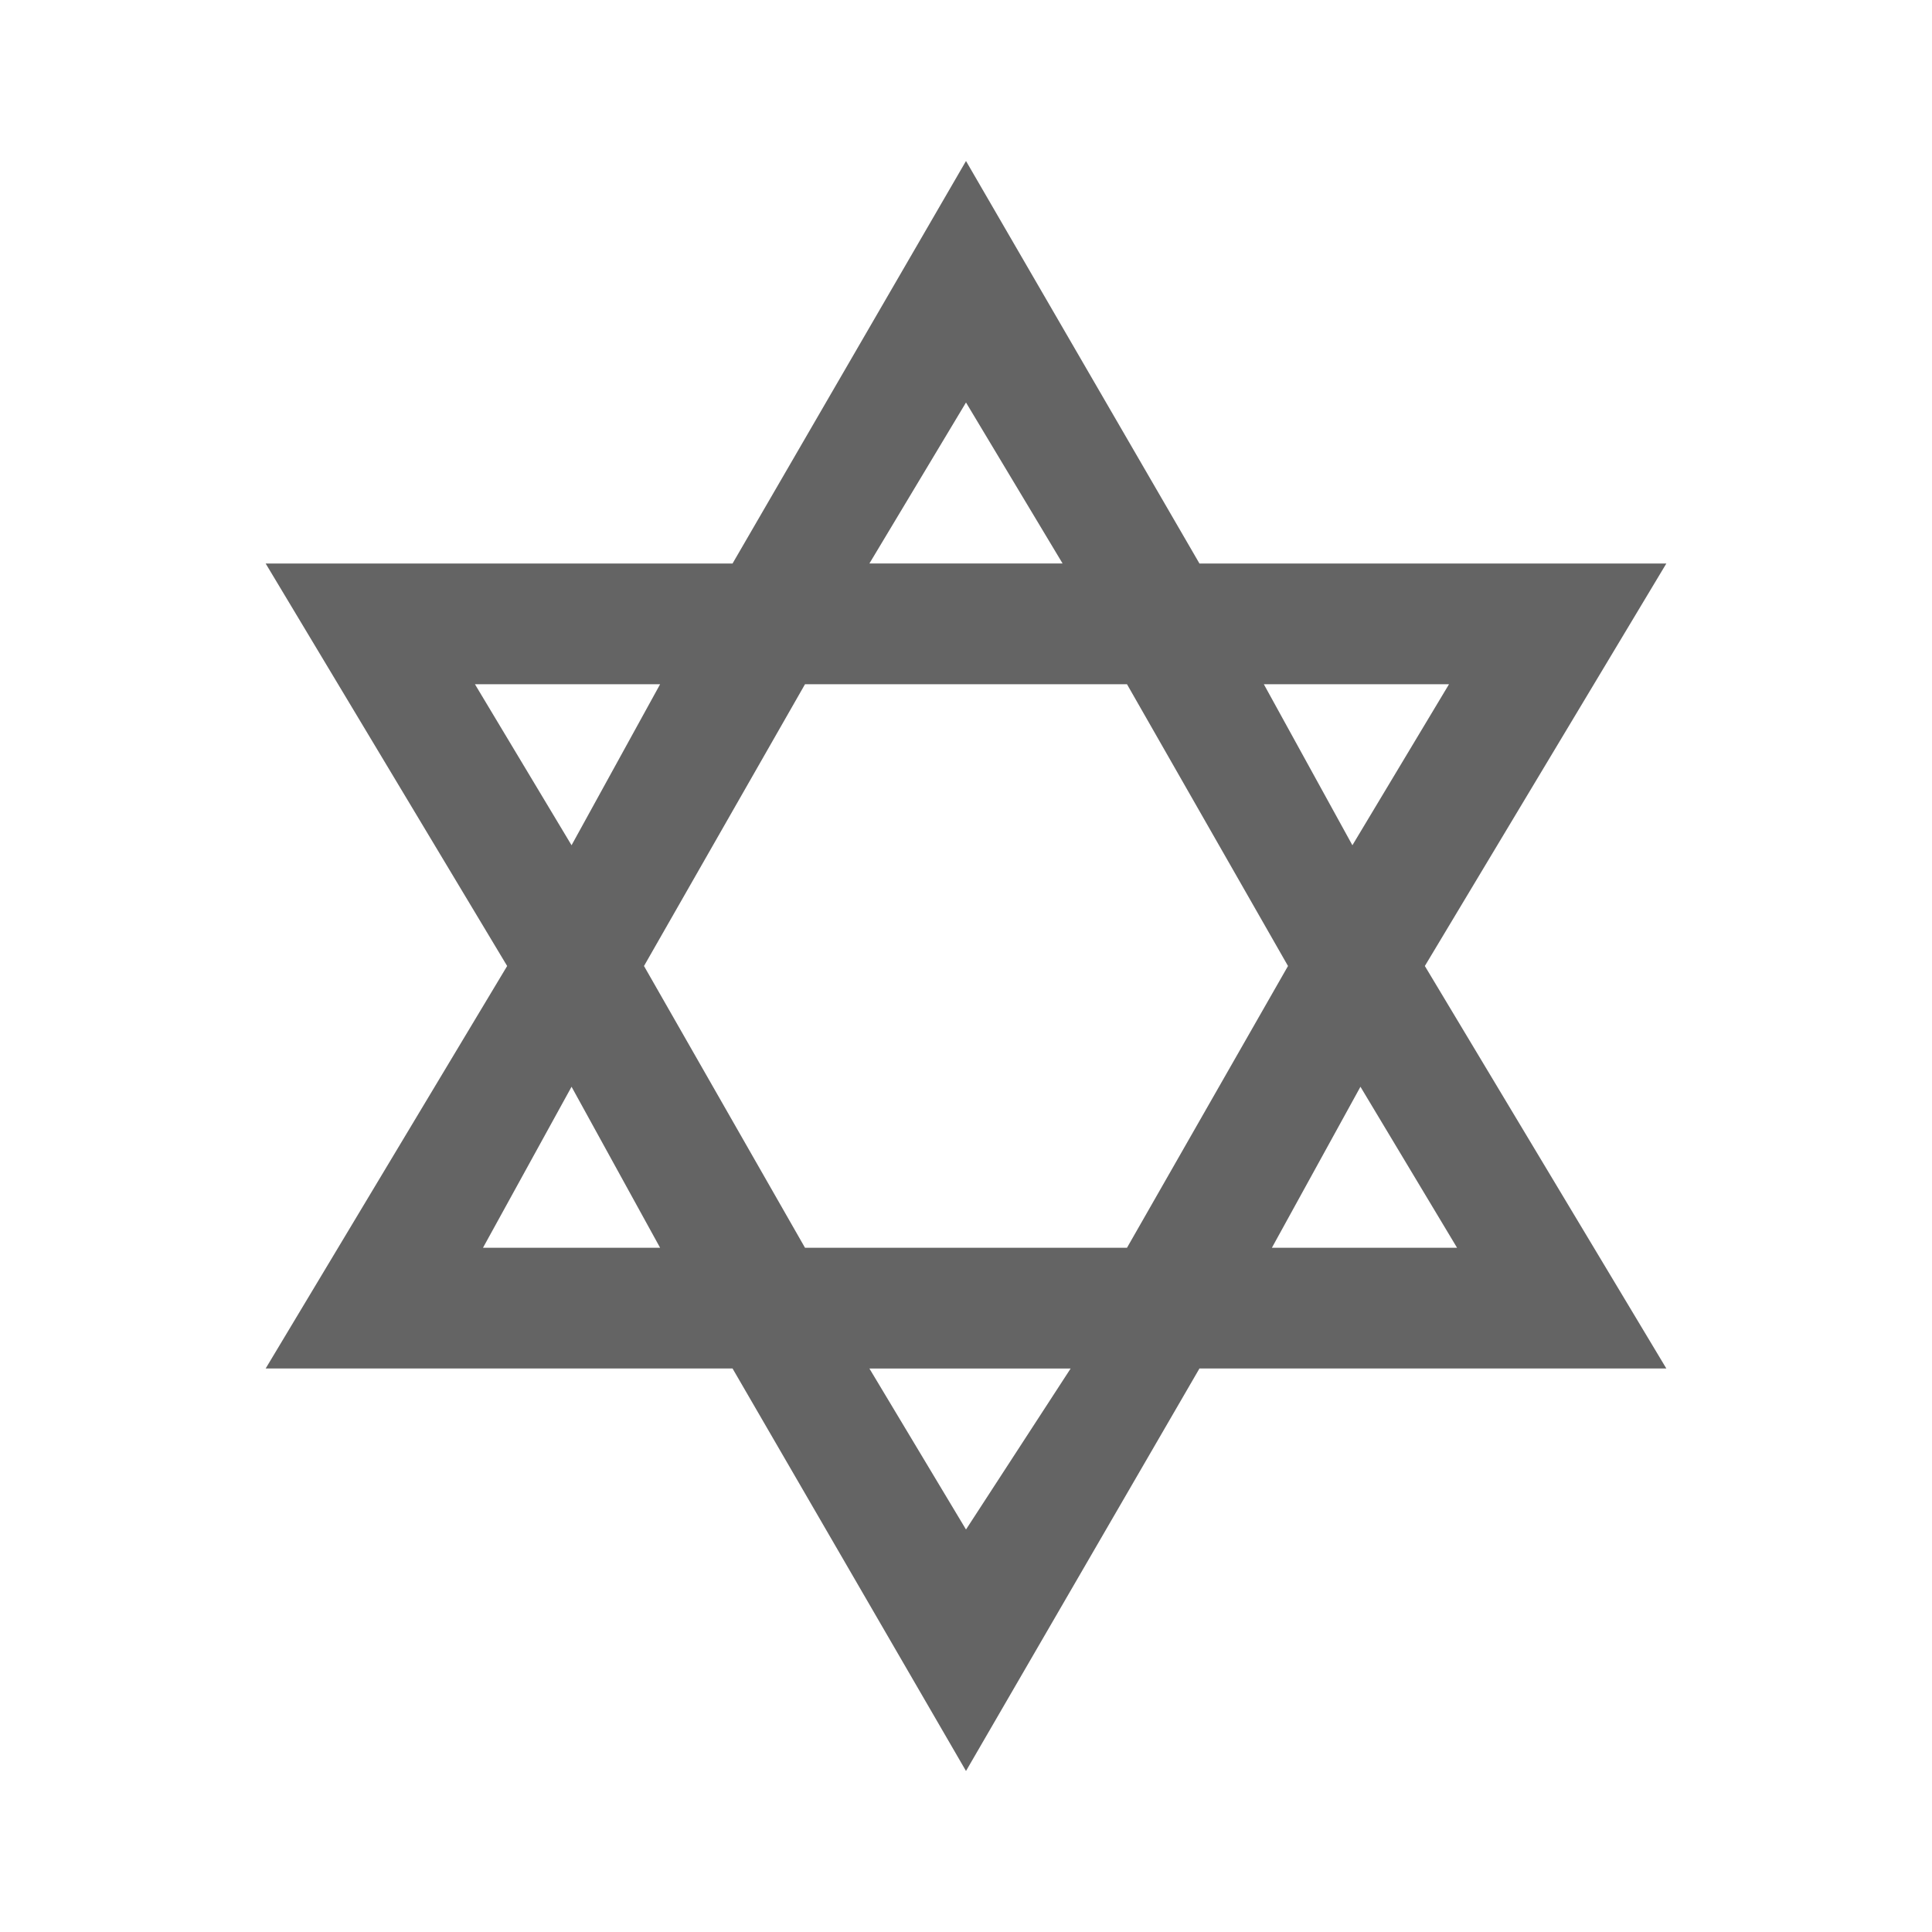 <?xml version="1.0"?>
<svg xmlns="http://www.w3.org/2000/svg" xmlns:xlink="http://www.w3.org/1999/xlink" aria-hidden="true" width="1em" height="1em" viewBox="0 0 24 24" data-icon="mdi:judaism" data-width="1em" data-height="1em" data-inline="false" class="iconify"><path d="M12 2L9.1 7H3.3l3 5-3 5h5.8l2.9 5 2.9-5h5.8l-3-5 3-5h-5.8L12 2m0 3l1.2 2h-2.4L12 5M8.2 8.5l-1.1 2-1.2-2h2.3m1.8 0h4l2 3.5-2 3.5h-4L8 12l2-3.5m8 0l-1.2 2-1.1-2H18m-10.9 5l1.1 2H6l1.1-2m9.8 0l1.2 2h-2.3l1.1-2M13.3 17L12 19l-1.2-2h2.5z" fill="#646464"/></svg>
